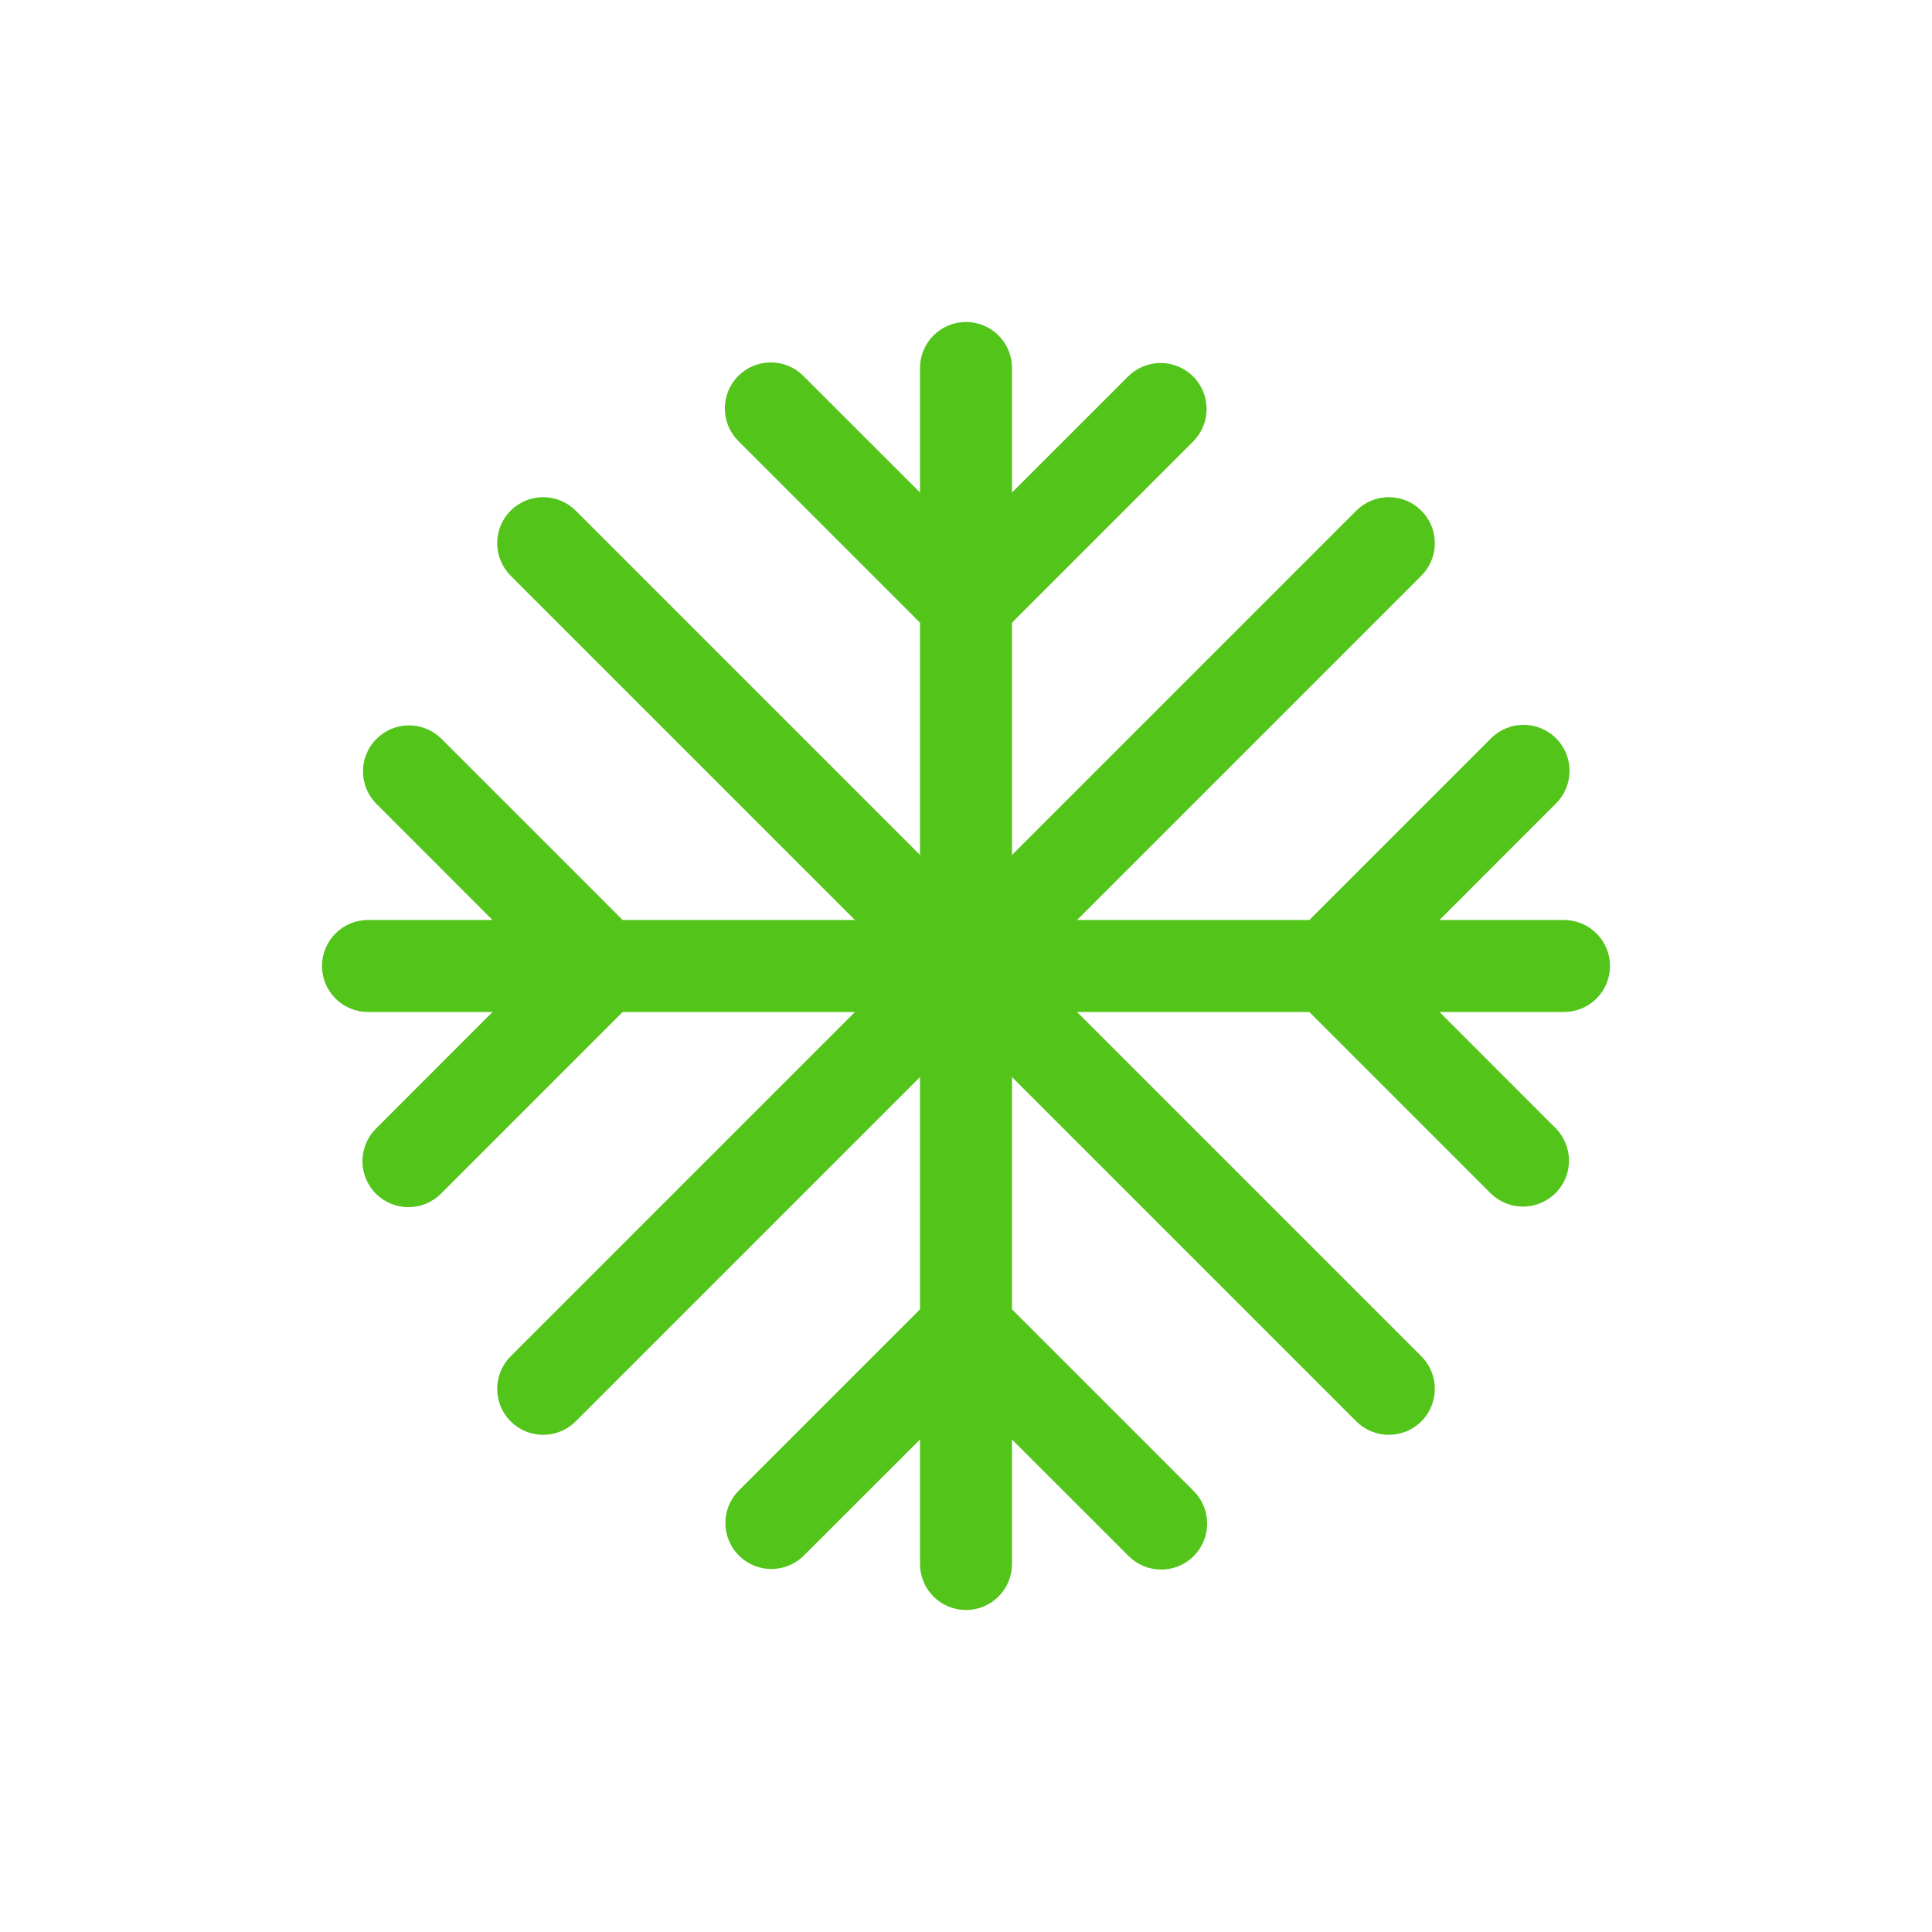 <svg width="224" height="224" viewBox="0 0 224 224" fill="none" xmlns="http://www.w3.org/2000/svg">
<path fill-rule="evenodd" clip-rule="evenodd" d="M66.747 164.795L164.795 66.747C165.29 66.251 165.683 65.664 165.951 65.017C166.219 64.37 166.357 63.676 166.357 62.976C166.357 62.276 166.219 61.582 165.951 60.935C165.683 60.288 165.29 59.7 164.795 59.205C164.3 58.71 163.712 58.317 163.065 58.049C162.418 57.781 161.724 57.644 161.024 57.644C160.324 57.644 159.63 57.781 158.983 58.049C158.336 58.317 157.749 58.71 157.253 59.205L59.205 157.253C58.71 157.749 58.318 158.336 58.05 158.983C57.782 159.63 57.644 160.324 57.644 161.024C57.644 161.724 57.782 162.418 58.05 163.065C58.318 163.712 58.71 164.3 59.205 164.795C59.701 165.29 60.288 165.683 60.935 165.951C61.582 166.219 62.276 166.357 62.976 166.357C63.676 166.357 64.37 166.219 65.017 165.951C65.664 165.683 66.252 165.29 66.747 164.795Z" fill="#52C41A"/>
<path fill-rule="evenodd" clip-rule="evenodd" d="M59.205 66.747L157.253 164.795C158.253 165.795 159.61 166.357 161.024 166.357C162.438 166.357 163.795 165.795 164.795 164.795C165.795 163.795 166.357 162.438 166.357 161.024C166.357 159.61 165.795 158.253 164.795 157.253L66.747 59.205C65.747 58.205 64.39 57.644 62.976 57.644C61.562 57.644 60.206 58.205 59.205 59.205C58.205 60.205 57.644 61.562 57.644 62.976C57.644 64.39 58.205 65.747 59.205 66.747Z" fill="#52C41A"/>
<path fill-rule="evenodd" clip-rule="evenodd" d="M151.808 106.667H72.192L51.125 85.6C50.119 84.629 48.772 84.091 47.374 84.103C45.975 84.115 44.638 84.676 43.649 85.665C42.66 86.654 42.099 87.992 42.087 89.39C42.075 90.788 42.612 92.135 43.584 93.141L57.104 106.667H42.667C41.252 106.667 39.895 107.229 38.895 108.229C37.895 109.229 37.333 110.586 37.333 112C37.333 113.414 37.895 114.771 38.895 115.771C39.895 116.771 41.252 117.333 42.667 117.333H57.104L43.584 130.859C43.089 131.354 42.696 131.942 42.428 132.589C42.16 133.236 42.022 133.929 42.022 134.629C42.022 135.33 42.16 136.023 42.428 136.67C42.696 137.317 43.089 137.905 43.584 138.4C44.079 138.895 44.667 139.288 45.314 139.556C45.961 139.824 46.654 139.962 47.355 139.962C48.055 139.962 48.748 139.824 49.395 139.556C50.042 139.288 50.63 138.895 51.125 138.4L72.192 117.333H151.808L172.875 138.4C173.88 139.372 175.228 139.909 176.626 139.897C178.024 139.885 179.362 139.324 180.351 138.335C181.34 137.346 181.901 136.009 181.913 134.61C181.925 133.212 181.387 131.865 180.416 130.859L166.896 117.333H181.333C182.748 117.333 184.104 116.771 185.104 115.771C186.105 114.771 186.667 113.414 186.667 112C186.667 110.586 186.105 109.229 185.104 108.229C184.104 107.229 182.748 106.667 181.333 106.667H166.896L180.416 93.141C180.911 92.646 181.304 92.058 181.572 91.411C181.84 90.764 181.978 90.071 181.978 89.371C181.978 88.67 181.84 87.977 181.572 87.33C181.304 86.683 180.911 86.095 180.416 85.6C179.921 85.105 179.333 84.712 178.686 84.444C178.039 84.176 177.346 84.038 176.645 84.038C175.945 84.038 175.252 84.176 174.605 84.444C173.958 84.712 173.37 85.105 172.875 85.6L151.808 106.667Z" fill="#52C41A"/>
<path fill-rule="evenodd" clip-rule="evenodd" d="M106.667 57.104L93.141 43.584C92.646 43.089 92.058 42.696 91.411 42.428C90.764 42.16 90.071 42.022 89.371 42.022C88.67 42.022 87.977 42.16 87.33 42.428C86.683 42.696 86.095 43.089 85.6 43.584C85.105 44.079 84.712 44.667 84.444 45.314C84.176 45.961 84.038 46.654 84.038 47.355C84.038 48.055 84.176 48.748 84.444 49.395C84.712 50.042 85.105 50.63 85.6 51.125L106.667 72.192V151.808L85.6 172.875C84.628 173.881 84.091 175.228 84.103 176.626C84.115 178.024 84.676 179.362 85.665 180.351C86.654 181.34 87.991 181.901 89.39 181.913C90.788 181.925 92.135 181.387 93.141 180.416L106.667 166.896V181.333C106.667 182.748 107.229 184.104 108.229 185.105C109.229 186.105 110.585 186.667 112 186.667C113.414 186.667 114.771 186.105 115.771 185.105C116.771 184.104 117.333 182.748 117.333 181.333V166.896L130.859 180.416C131.354 180.911 131.942 181.304 132.589 181.572C133.236 181.84 133.929 181.978 134.629 181.978C135.33 181.978 136.023 181.84 136.67 181.572C137.317 181.304 137.905 180.911 138.4 180.416C138.895 179.921 139.288 179.333 139.556 178.686C139.824 178.039 139.962 177.346 139.962 176.645C139.962 175.945 139.824 175.252 139.556 174.605C139.288 173.958 138.895 173.37 138.4 172.875L117.333 151.808V72.192L138.4 51.125C139.371 50.119 139.909 48.772 139.897 47.374C139.885 45.975 139.324 44.638 138.335 43.649C137.346 42.66 136.008 42.099 134.61 42.087C133.212 42.075 131.864 42.612 130.859 43.584L117.333 57.104V42.667C117.333 41.252 116.771 39.896 115.771 38.895C114.771 37.895 113.414 37.333 112 37.333C110.585 37.333 109.229 37.895 108.229 38.895C107.229 39.896 106.667 41.252 106.667 42.667V57.104Z" fill="#52C41A"/>
</svg>
